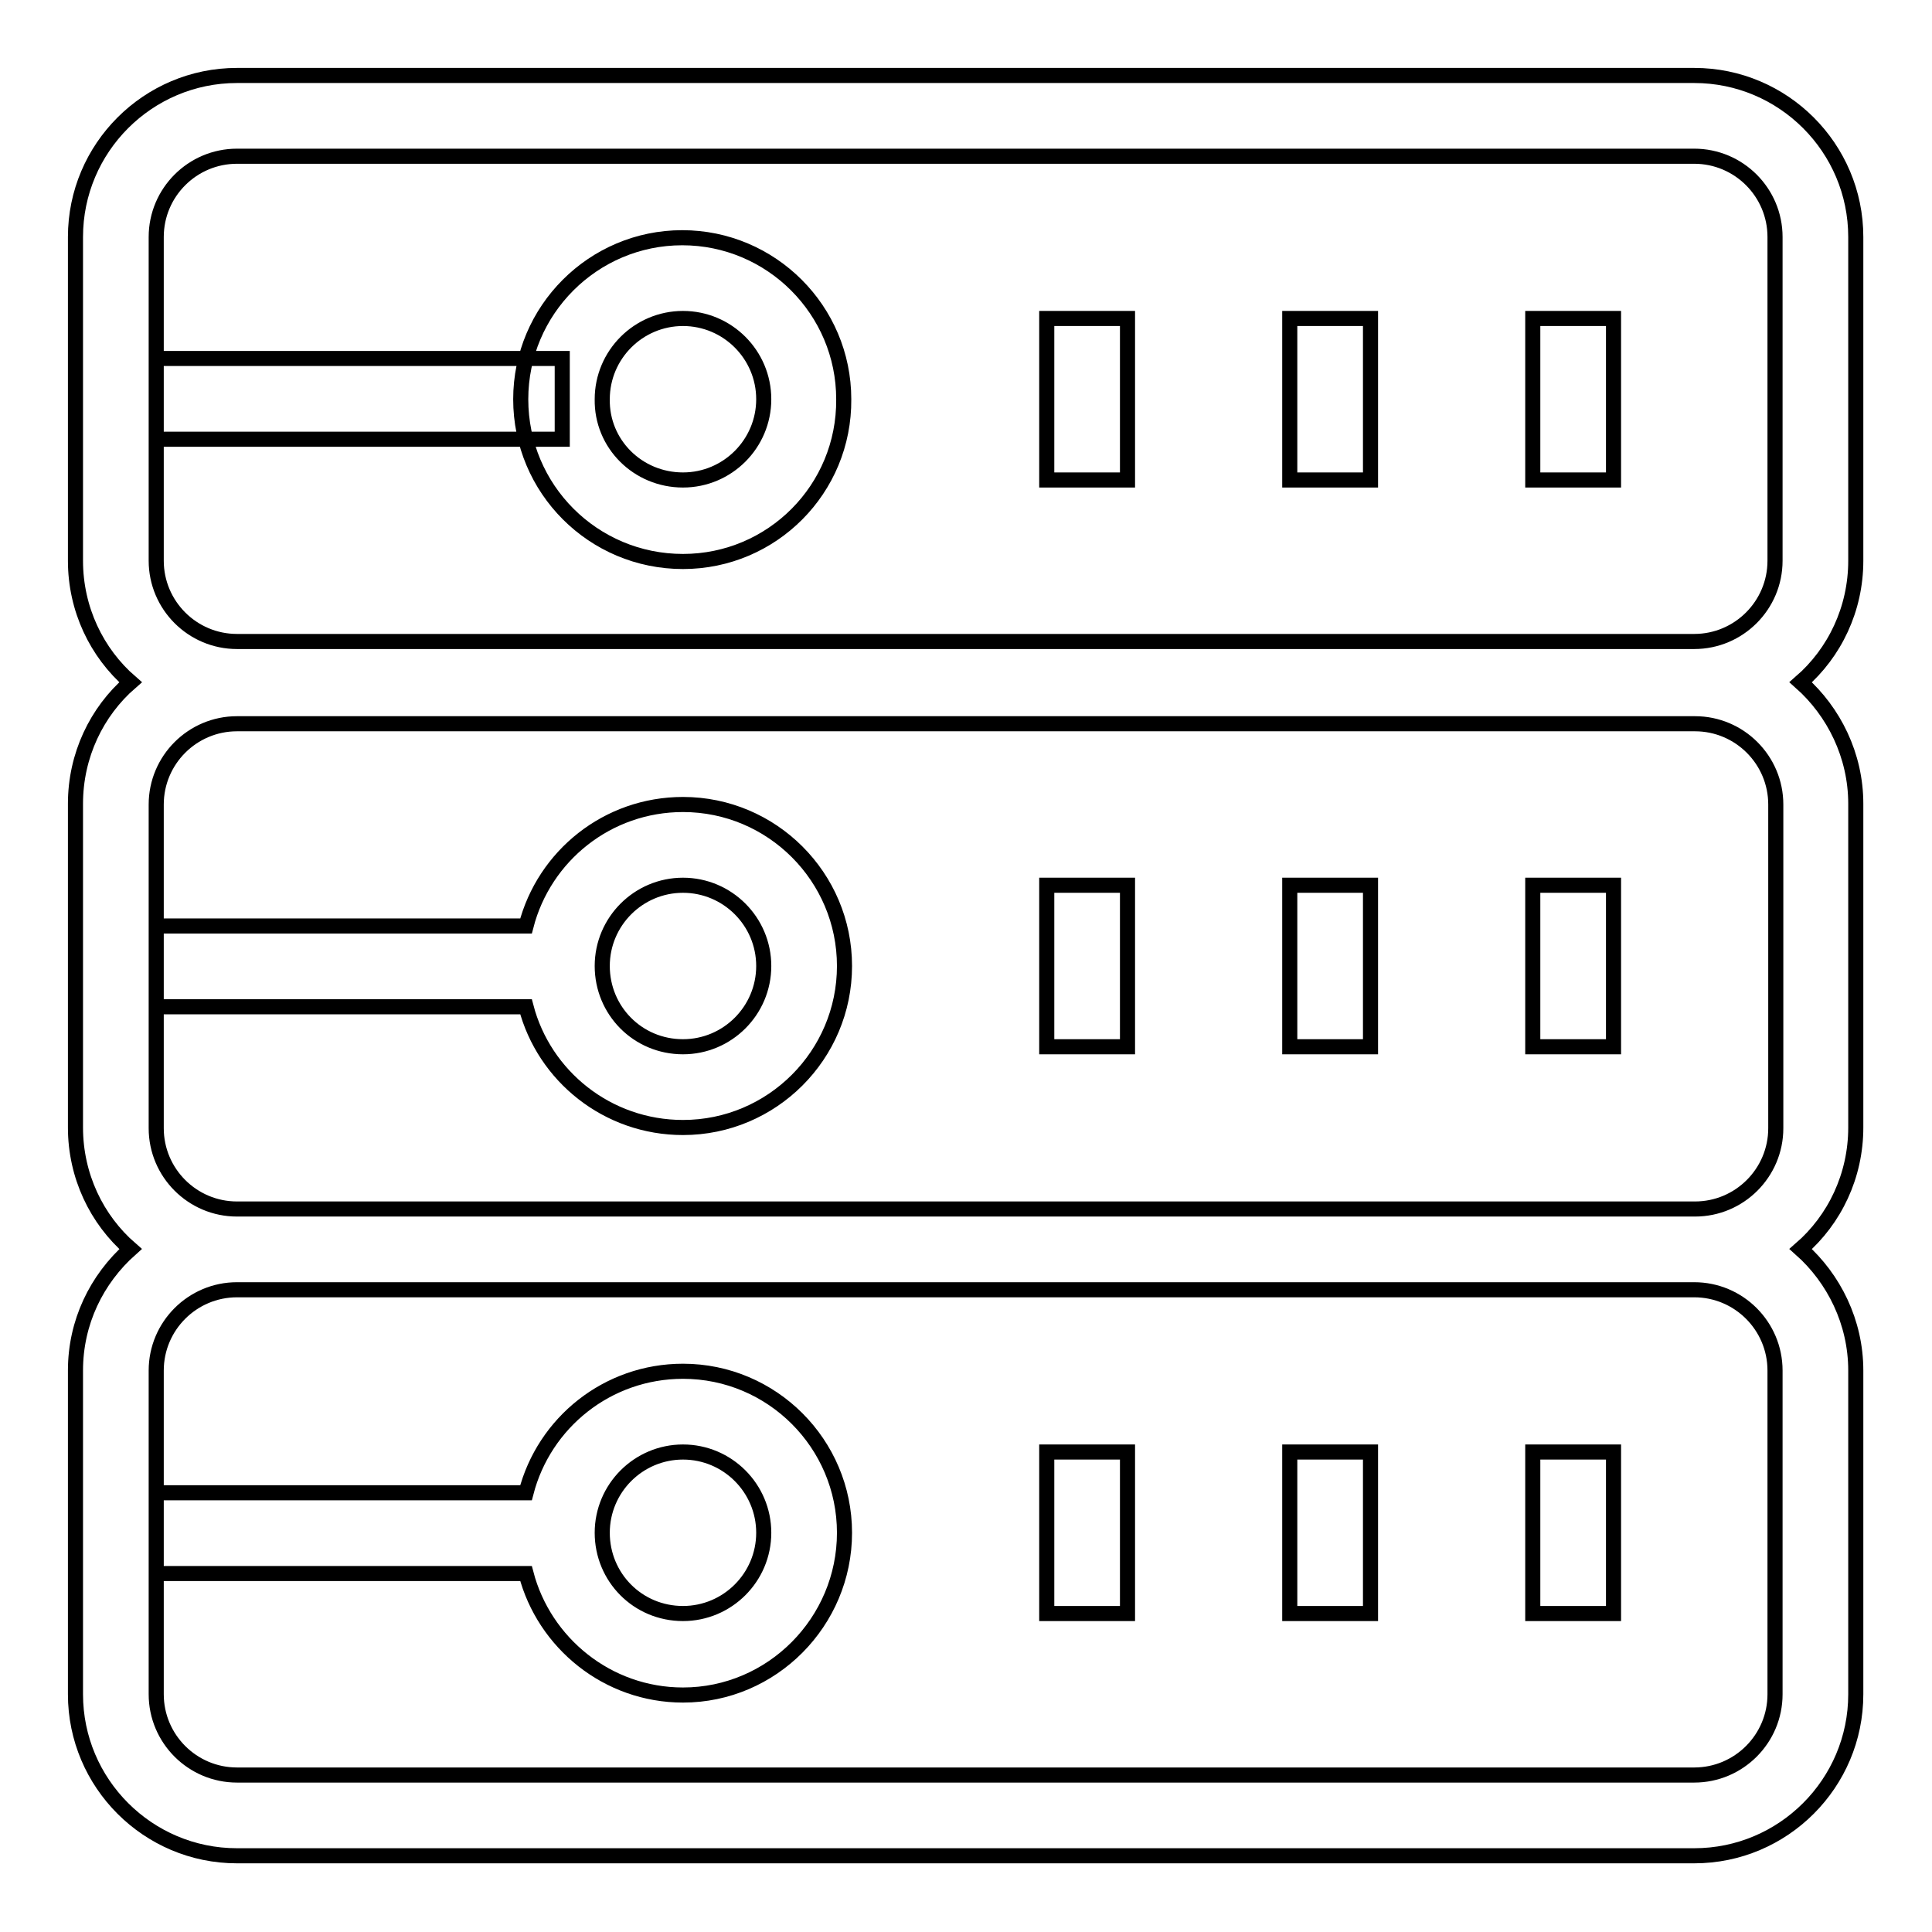 <?xml version="1.0" encoding="utf-8"?>
<!-- Svg Vector Icons : http://www.onlinewebfonts.com/icon -->
<!DOCTYPE svg PUBLIC "-//W3C//DTD SVG 1.1//EN" "http://www.w3.org/Graphics/SVG/1.1/DTD/svg11.dtd">
<svg version="1.1" xmlns="http://www.w3.org/2000/svg" xmlns:xlink="http://www.w3.org/1999/xlink" x="0px" y="0px" viewBox="0 0 256 256" enable-background="new 0 0 256 256" xml:space="preserve">
<g> <path stroke-width="2" fill-opacity="0" stroke="#000000"  d="M31.4,20.7c-5.9,0-10.7,4.8-10.7,10.7v42.9c0,5.9,4.8,10.7,10.7,10.7h193.1c5.9,0,10.7-4.8,10.7-10.7V31.4 c0-5.9-4.8-10.7-10.7-10.7H31.4z M69.7,208.5h-49v-10.7h49c2.4-9.3,10.8-16.1,20.8-16.1c11.8,0,21.4,9.6,21.4,21.4 s-9.6,21.5-21.4,21.5C80.5,224.6,72.1,217.7,69.7,208.5z M69.7,133.4h-49v-10.7h49c2.4-9.3,10.8-16.1,20.8-16.1 c11.8,0,21.4,9.6,21.4,21.4c0,11.8-9.6,21.4-21.4,21.4C80.5,149.4,72.1,142.6,69.7,133.4L69.7,133.4z M17.3,165.5 c-4.5-3.9-7.3-9.7-7.3-16.1v-42.9c0-6.4,2.8-12.2,7.3-16.1c-4.5-3.9-7.3-9.7-7.3-16.1V31.4C10,19.6,19.6,10,31.4,10h193.1 c11.8,0,21.4,9.6,21.4,21.4v42.9c0,6.4-2.8,12.2-7.3,16.1c4.4,3.9,7.3,9.7,7.3,16.1v42.9c0,6.4-2.8,12.2-7.3,16.1 c4.4,3.9,7.3,9.7,7.3,16.1v42.9c0,11.8-9.6,21.4-21.4,21.4H31.4c-11.8,0-21.4-9.6-21.4-21.4v-42.9C10,175.2,12.8,169.5,17.3,165.5z  M224.6,160.2c5.9,0,10.7-4.8,10.7-10.7v-42.9c0-5.9-4.8-10.7-10.7-10.7H31.4c-5.9,0-10.7,4.8-10.7,10.7v42.9 c0,5.9,4.8,10.7,10.7,10.7L224.6,160.2L224.6,160.2z M31.4,170.9c-5.9,0-10.7,4.8-10.7,10.7v42.9c0,5.9,4.8,10.7,10.7,10.7h193.1 c5.9,0,10.7-4.8,10.7-10.7v-42.9c0-5.9-4.8-10.7-10.7-10.7L31.4,170.9L31.4,170.9z M90.5,138.7c5.9,0,10.7-4.8,10.7-10.7 s-4.8-10.7-10.7-10.7c-5.9,0-10.7,4.8-10.7,10.7S84.5,138.7,90.5,138.7z M90.5,213.8c5.9,0,10.7-4.8,10.7-10.7s-4.8-10.7-10.7-10.7 c-5.9,0-10.7,4.8-10.7,10.7S84.5,213.8,90.5,213.8z M138.7,117.3h10.7v21.4h-10.7V117.3z M138.7,192.4h10.7v21.4h-10.7V192.4z  M170.9,117.3h10.7v21.4h-10.7V117.3z M170.9,192.4h10.7v21.4h-10.7V192.4z M203.1,117.3h10.7v21.4h-10.7V117.3z M203.1,192.4h10.7 v21.4h-10.7V192.4z M90.5,74.4C78.6,74.4,69,64.8,69,52.9c0-11.8,9.6-21.4,21.4-21.4c11.8,0,21.4,9.6,21.4,21.4 C111.9,64.8,102.3,74.4,90.5,74.4z M90.5,63.6c5.9,0,10.7-4.8,10.7-10.7s-4.8-10.7-10.7-10.7c-5.9,0-10.7,4.8-10.7,10.7 C79.7,58.8,84.5,63.6,90.5,63.6z M20.7,58.3V47.5h53.8v10.7H20.7z M138.7,42.2h10.7v21.4h-10.7V42.2z M170.9,42.2h10.7v21.4h-10.7 V42.2z M203.1,42.2h10.7v21.4h-10.7V42.2z"/></g>
</svg>